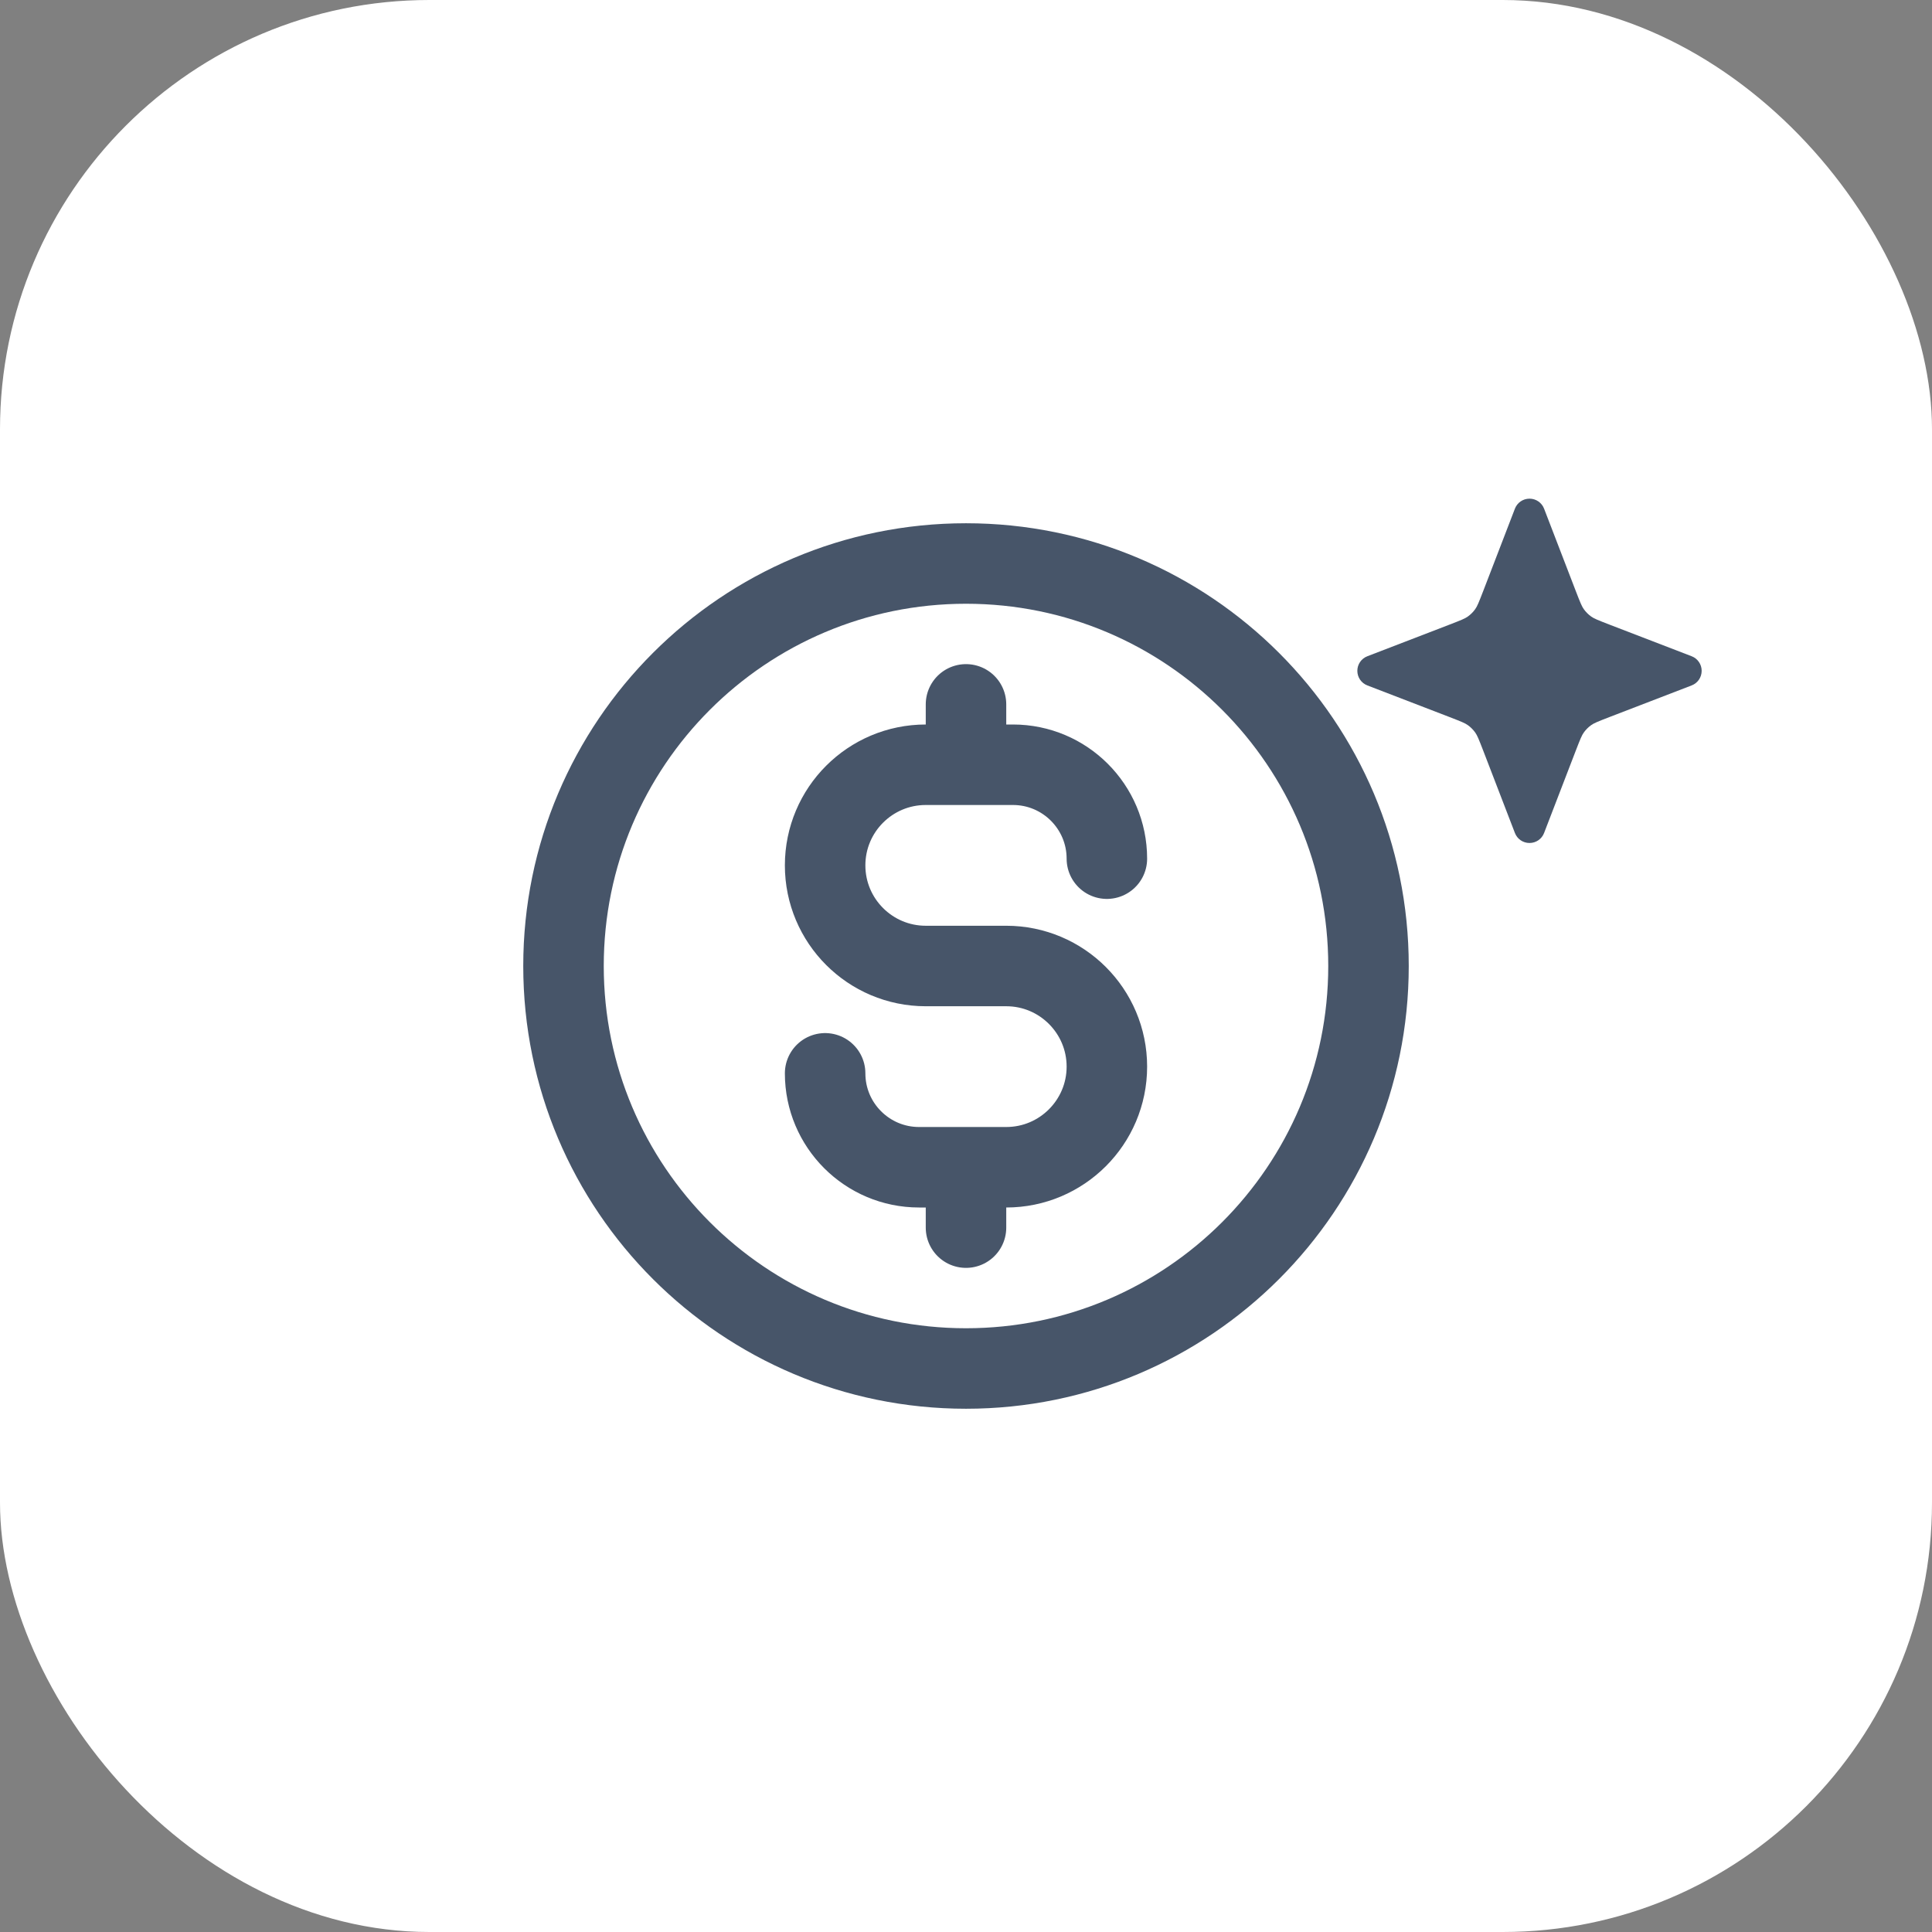 <svg fill="none" viewBox="0 0 36 36" height="36" width="36" xmlns="http://www.w3.org/2000/svg">
<rect x="0" y="0" width="36" height="36" fill="#808080" stroke="none"/>
<rect fill="white" rx="8" height="36" width="36"></rect>
<g clip-path="url(#clip0_3_2357)">
<path stroke-linejoin="round" stroke-linecap="round" stroke-width="1.5" stroke="#475569" d="M15.375 20C15.375 20.966 16.159 21.75 17.125 21.75H18.75C19.785 21.75 20.625 20.91 20.625 19.875C20.625 18.84 19.785 18 18.75 18H17.25C16.215 18 15.375 17.16 15.375 16.125C15.375 15.089 16.215 14.25 17.25 14.25H18.875C19.841 14.25 20.625 15.034 20.625 16M18 13.125V14.25M18 21.75V22.875M25.5 18C25.5 22.142 22.142 25.5 18 25.5C13.858 25.5 10.5 22.142 10.5 18C10.5 13.858 13.858 10.5 18 10.5C22.142 10.5 25.5 13.858 25.5 18Z"></path>
</g>
<path fill="#475569" d="M28.772 9.479C28.729 9.366 28.621 9.292 28.5 9.292C28.379 9.292 28.271 9.366 28.228 9.479L27.641 11.004C27.553 11.232 27.526 11.298 27.488 11.351C27.45 11.404 27.404 11.45 27.351 11.488C27.298 11.526 27.232 11.553 27.004 11.641L25.479 12.228C25.366 12.271 25.292 12.379 25.292 12.5C25.292 12.621 25.366 12.729 25.479 12.772L27.004 13.359C27.232 13.447 27.298 13.474 27.351 13.512C27.404 13.55 27.45 13.596 27.488 13.649C27.526 13.702 27.553 13.768 27.641 13.996L28.228 15.521C28.271 15.634 28.379 15.708 28.5 15.708C28.621 15.708 28.729 15.634 28.772 15.521L29.359 13.996C29.447 13.768 29.474 13.702 29.512 13.649C29.55 13.596 29.596 13.55 29.649 13.512C29.702 13.474 29.768 13.447 29.996 13.359L31.521 12.772C31.634 12.729 31.708 12.621 31.708 12.5C31.708 12.379 31.634 12.271 31.521 12.228L29.996 11.641C29.768 11.553 29.702 11.526 29.649 11.488C29.596 11.45 29.55 11.404 29.512 11.351C29.474 11.298 29.447 11.232 29.359 11.004L28.772 9.479Z"></path>
<defs>
<clipPath id="clip0_3_2357">
<rect transform="translate(9 9)" fill="white" height="18" width="18"></rect>
</clipPath>
</defs>
</svg>